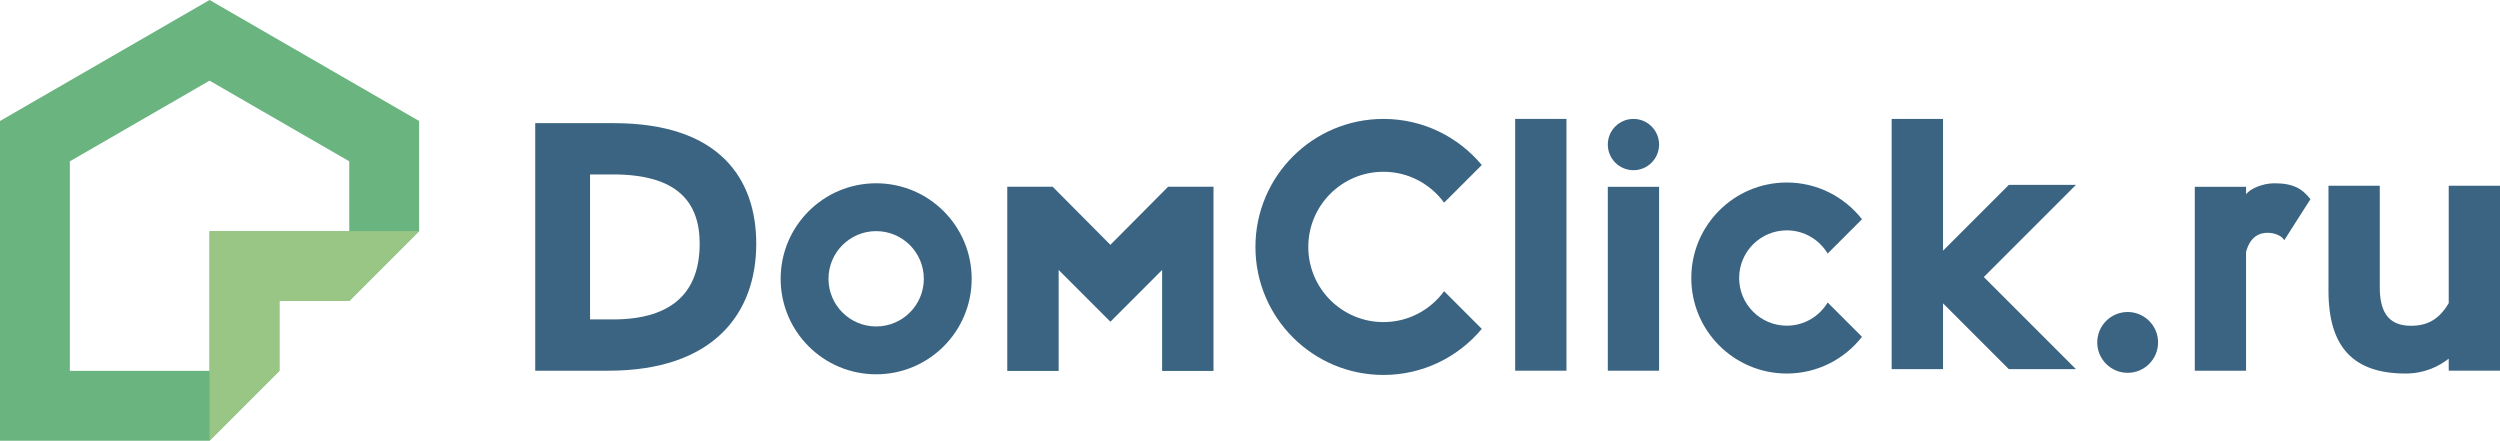 <?xml version="1.0" encoding="utf-8"?>
<!-- Generator: Adobe Illustrator 17.0.0, SVG Export Plug-In . SVG Version: 6.00 Build 0)  -->
<!DOCTYPE svg PUBLIC "-//W3C//DTD SVG 1.1//EN" "http://www.w3.org/Graphics/SVG/1.1/DTD/svg11.dtd">
<svg version="1.1" id="Слой_1" xmlns="http://www.w3.org/2000/svg" xmlns:xlink="http://www.w3.org/1999/xlink" x="0px" y="0px"
	 width="311.66px" height="54.942px" viewBox="0 0 311.66 54.942" enable-background="new 0 0 311.66 54.942" xml:space="preserve">
<g>
	<g>
		<g>
			<path fill="#3A6481" d="M109.226,22.848c-6.576,0-11.907,5.331-11.907,11.907s5.331,11.907,11.907,11.907
				c6.576,0,11.907-5.331,11.907-11.907S115.803,22.848,109.226,22.848z M109.226,40.697c-3.281,0-5.942-2.66-5.942-5.942
				c0-3.282,2.66-5.942,5.942-5.942c3.282,0,5.942,2.66,5.942,5.942C115.169,38.037,112.508,40.697,109.226,40.697z"/>
			<path fill="#3A6481" d="M66.724,15.353h9.787c13.226,0,17.766,6.965,17.766,15.033c0,8.817-5.466,15.827-18.428,15.827h-9.125
				V15.353z M73.557,21.746v18.075h2.866c7.715,0,10.801-3.704,10.801-9.434c0-5.202-2.777-8.641-10.801-8.641H73.557z"/>
			<path fill="#3A6481" d="M188.888,14.824h6.393v31.389h-6.393V14.824z"/>
			<path fill="#3A6481" d="M200.436,23.289h6.393v22.925h-6.393V23.289z"/>
			<path fill="#3A6481" d="M273.611,23.289h6.393v0.926c0.485-0.661,2.028-1.367,3.527-1.367c2.425,0,3.483,0.705,4.497,1.984
				l-3.263,5.114c-0.309-0.573-1.235-0.926-2.072-0.926c-1.014,0-2.16,0.441-2.69,2.381v14.813h-6.393V23.289z"/>
			<path fill="#3A6481" d="M311.66,46.213h-6.393v-1.499c-1.19,0.925-2.953,1.851-5.378,1.851c-6.436,0-9.611-3.218-9.611-10.316
				V23.156h6.393v12.608c0,2.733,0.793,4.849,3.88,4.849c2.16,0,3.57-0.882,4.717-2.821V23.156h6.393V46.213z"/>
			<circle fill="#3A6481" cx="265.242" cy="42.687" r="3.791"/>
			<circle fill="#3A6481" cx="203.632" cy="18.021" r="3.196"/>
			<polygon fill="#3A6481" points="145.625,23.275 138.425,30.521 131.224,23.275 125.57,23.275 125.57,46.243 131.976,46.243 
				131.976,33.653 138.425,40.106 144.874,33.653 144.874,46.243 151.279,46.243 151.279,23.275 			"/>
			<polygon fill="#3A6481" points="258.794,23.05 250.427,23.05 242.227,31.25 242.227,14.824 235.821,14.824 235.821,46.019 
				242.227,46.019 242.227,38.775 242.227,37.818 250.427,46.019 258.794,46.019 247.31,34.534 			"/>
			<path fill="#3A6481" d="M180.028,36.3c-1.704,2.332-4.452,3.853-7.561,3.853c-5.175,0-9.37-4.195-9.37-9.37
				c0-5.175,4.195-9.37,9.37-9.37c3.109,0,5.857,1.521,7.561,3.853l4.697-4.697c-2.928-3.509-7.33-5.745-12.258-5.745
				c-8.814,0-15.959,7.145-15.959,15.959c0,8.814,7.145,15.959,15.959,15.959c4.928,0,9.33-2.236,12.258-5.745L180.028,36.3z"/>
			<path fill="#3A6481" d="M227.844,37.708c-1.038,1.731-2.928,2.893-5.093,2.893c-3.282,0-5.942-2.66-5.942-5.942
				c0-3.282,2.66-5.942,5.942-5.942c2.165,0,4.054,1.162,5.093,2.893l4.279-4.279c-2.18-2.783-5.563-4.579-9.372-4.579
				c-6.576,0-11.907,5.331-11.907,11.907s5.331,11.907,11.907,11.907c3.809,0,7.193-1.795,9.372-4.579L227.844,37.708z"/>
		</g>
		<g>
			<polygon fill="#6AB47F" points="26.124,28.818 26.124,46.234 17.416,46.234 8.708,46.234 8.708,20.11 26.124,10.055 43.54,20.11 
				43.54,28.818 52.248,28.818 52.248,15.083 46.641,11.846 34.832,5.028 26.124,0 17.416,5.028 8.708,10.055 0,15.083 0,16.2 
				0,20.11 0,28.818 0,37.526 0,46.234 0,54.942 4.855,54.942 4.855,54.942 17.416,54.942 26.124,54.942 26.124,54.942 
				34.832,46.234 34.832,37.526 43.54,37.526 52.248,28.818 			"/>
			<polygon fill="#9AC685" points="26.124,28.818 26.124,54.942 34.832,46.234 34.832,37.526 43.54,37.526 52.248,28.818 			"/>
		</g>
	</g>
</g>
</svg>
